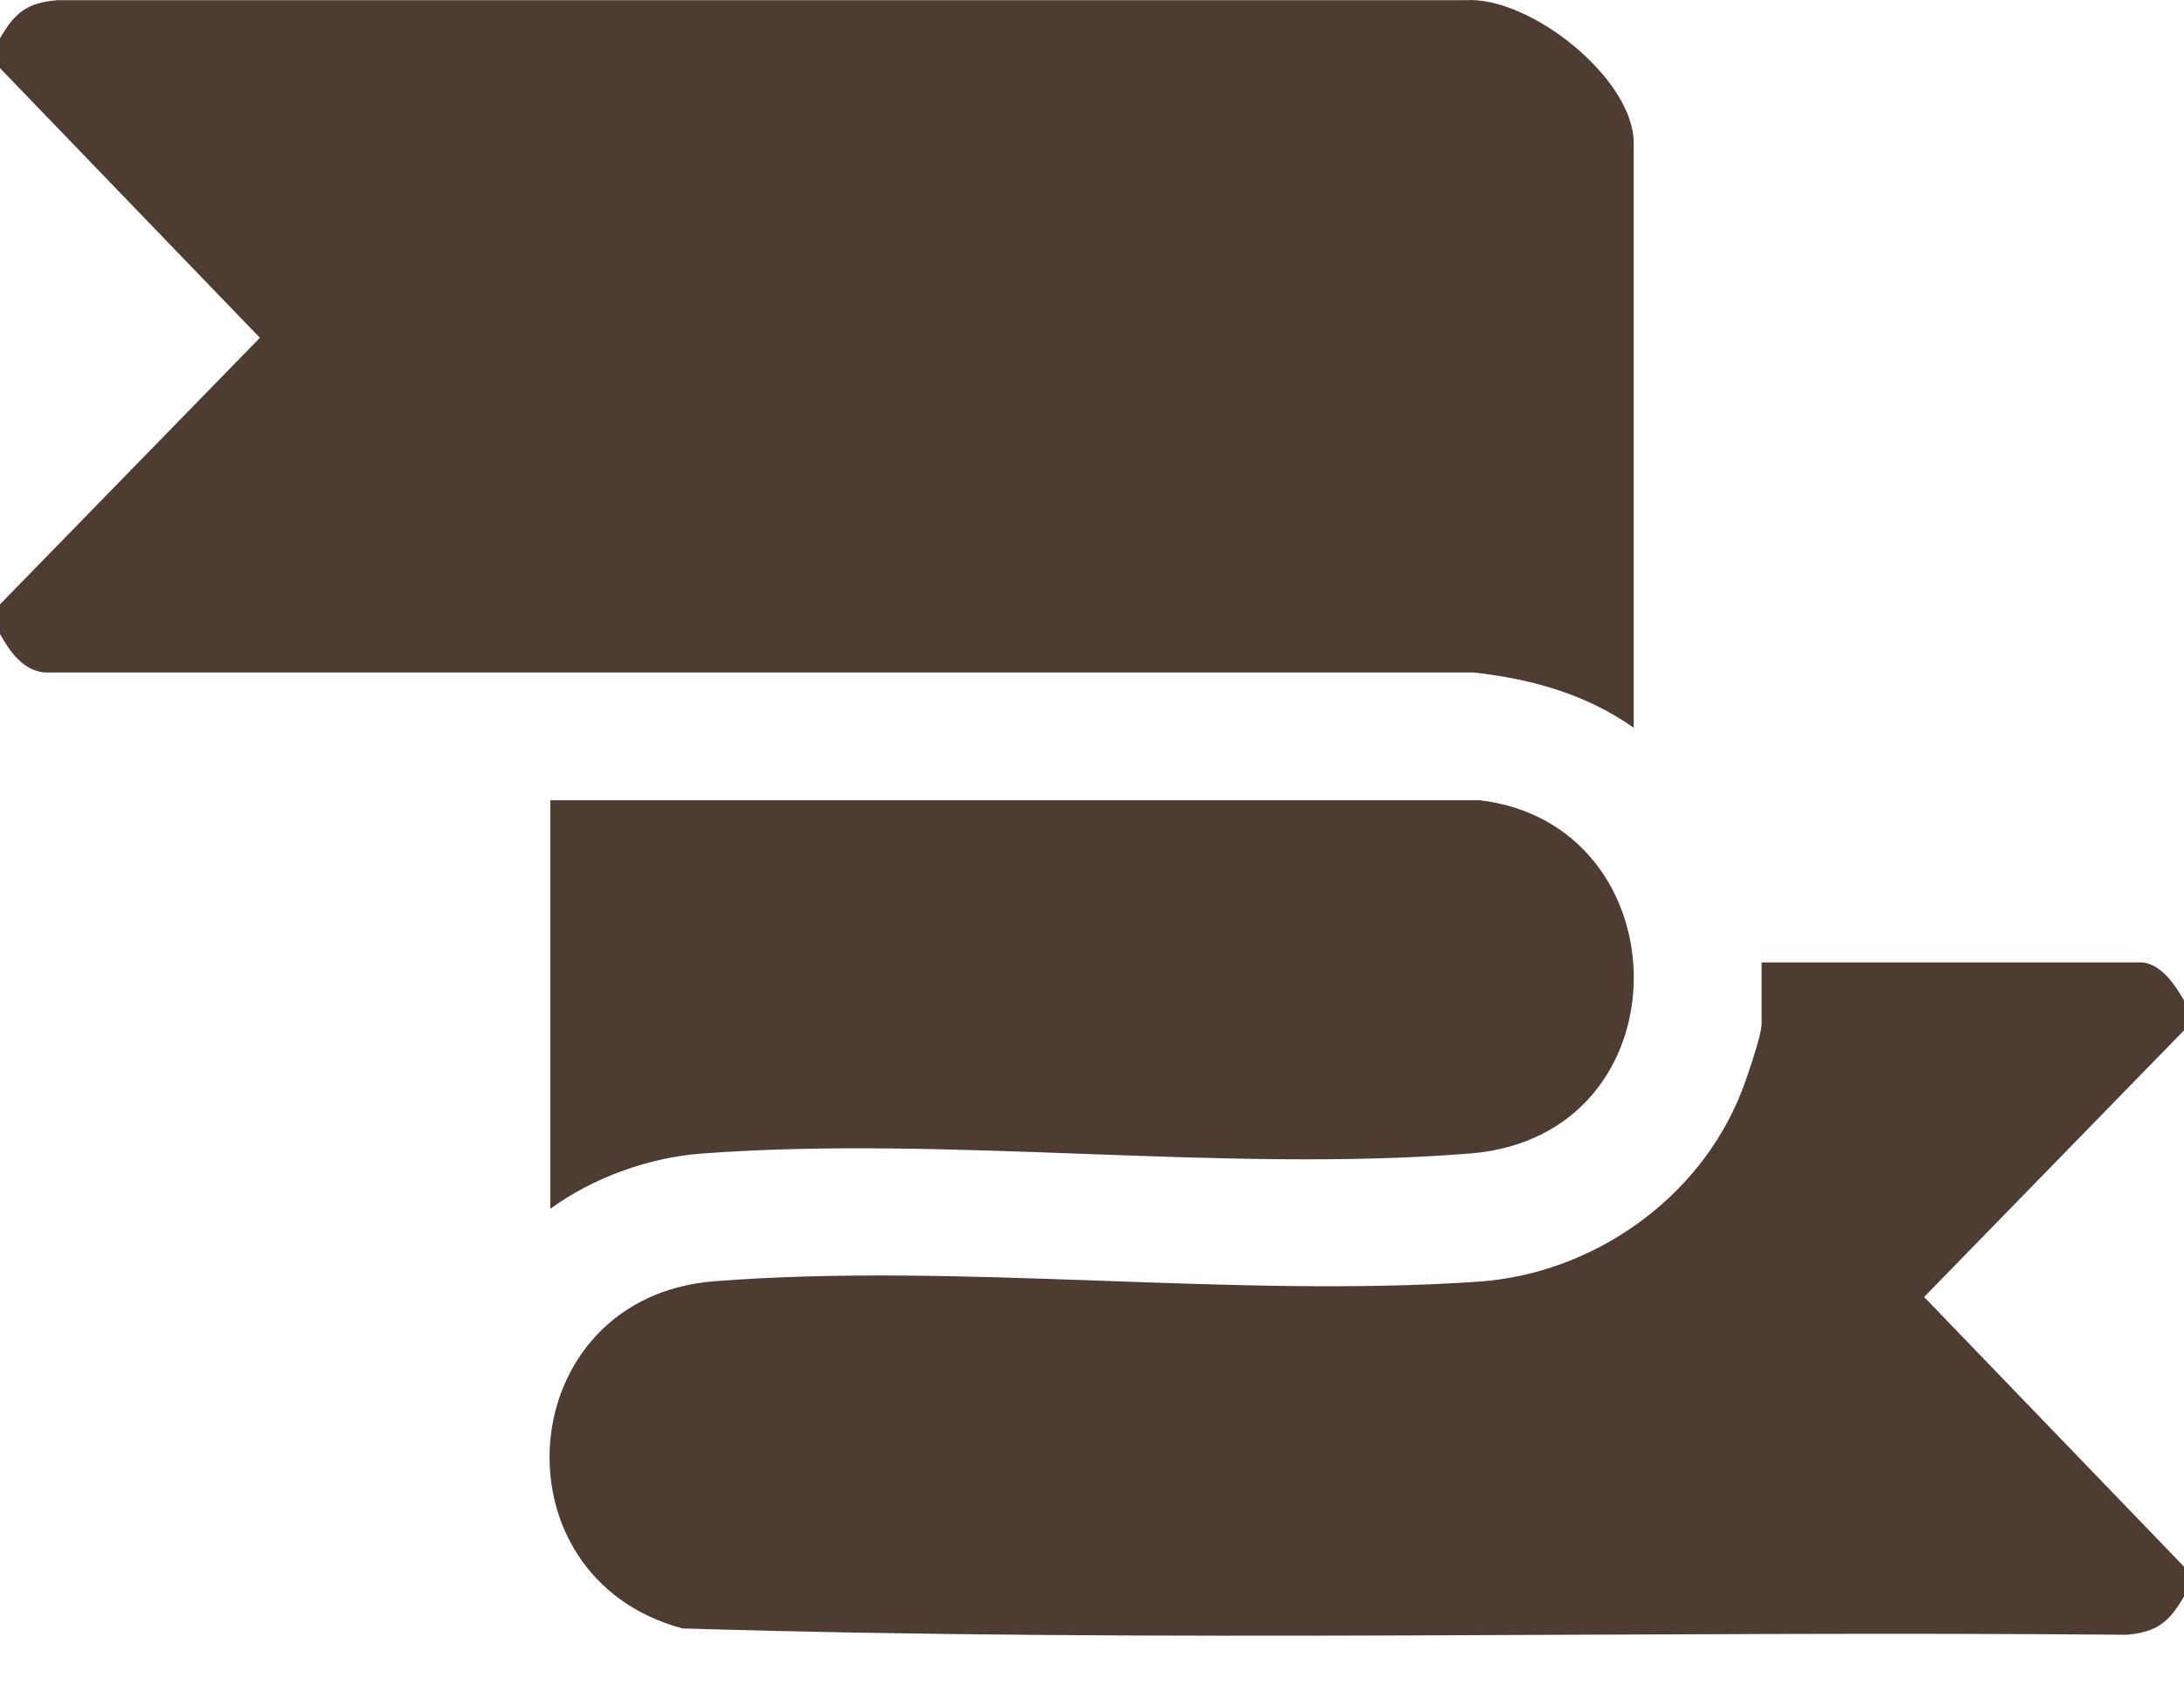 <?xml version="1.0" encoding="UTF-8"?> <svg xmlns="http://www.w3.org/2000/svg" width="35" height="27" viewBox="0 0 35 27" fill="none"><path d="M34.346 15.425C34.65 15.471 34.86 15.79 35 16.035V16.514L30.835 20.787L35 25.109V25.586C34.766 25.995 34.566 26.159 34.08 26.201C26.37 26.131 18.632 26.334 10.937 26.099C7.853 25.273 8.2 20.79 11.447 20.535C15.381 20.227 19.731 20.811 23.689 20.542C25.523 20.416 27.223 19.223 27.902 17.515C27.986 17.305 28.231 16.592 28.231 16.413V15.425H34.346ZM23.686 12.822C27.01 13.196 27.063 18.212 23.553 18.488C19.598 18.803 15.213 18.191 11.248 18.488C10.398 18.551 9.505 18.873 8.819 19.374V12.826H23.686V12.822ZM23.48 0.003C24.515 -0.067 26.18 1.259 26.181 2.288V11.664C25.421 11.125 24.539 10.88 23.615 10.778H0.718C0.368 10.75 0.154 10.436 0 10.163V9.686L4.165 5.414L0 1.092V0.615C0.234 0.206 0.435 0.041 0.921 0.003H23.48Z" fill="#4E3B31"></path></svg> 